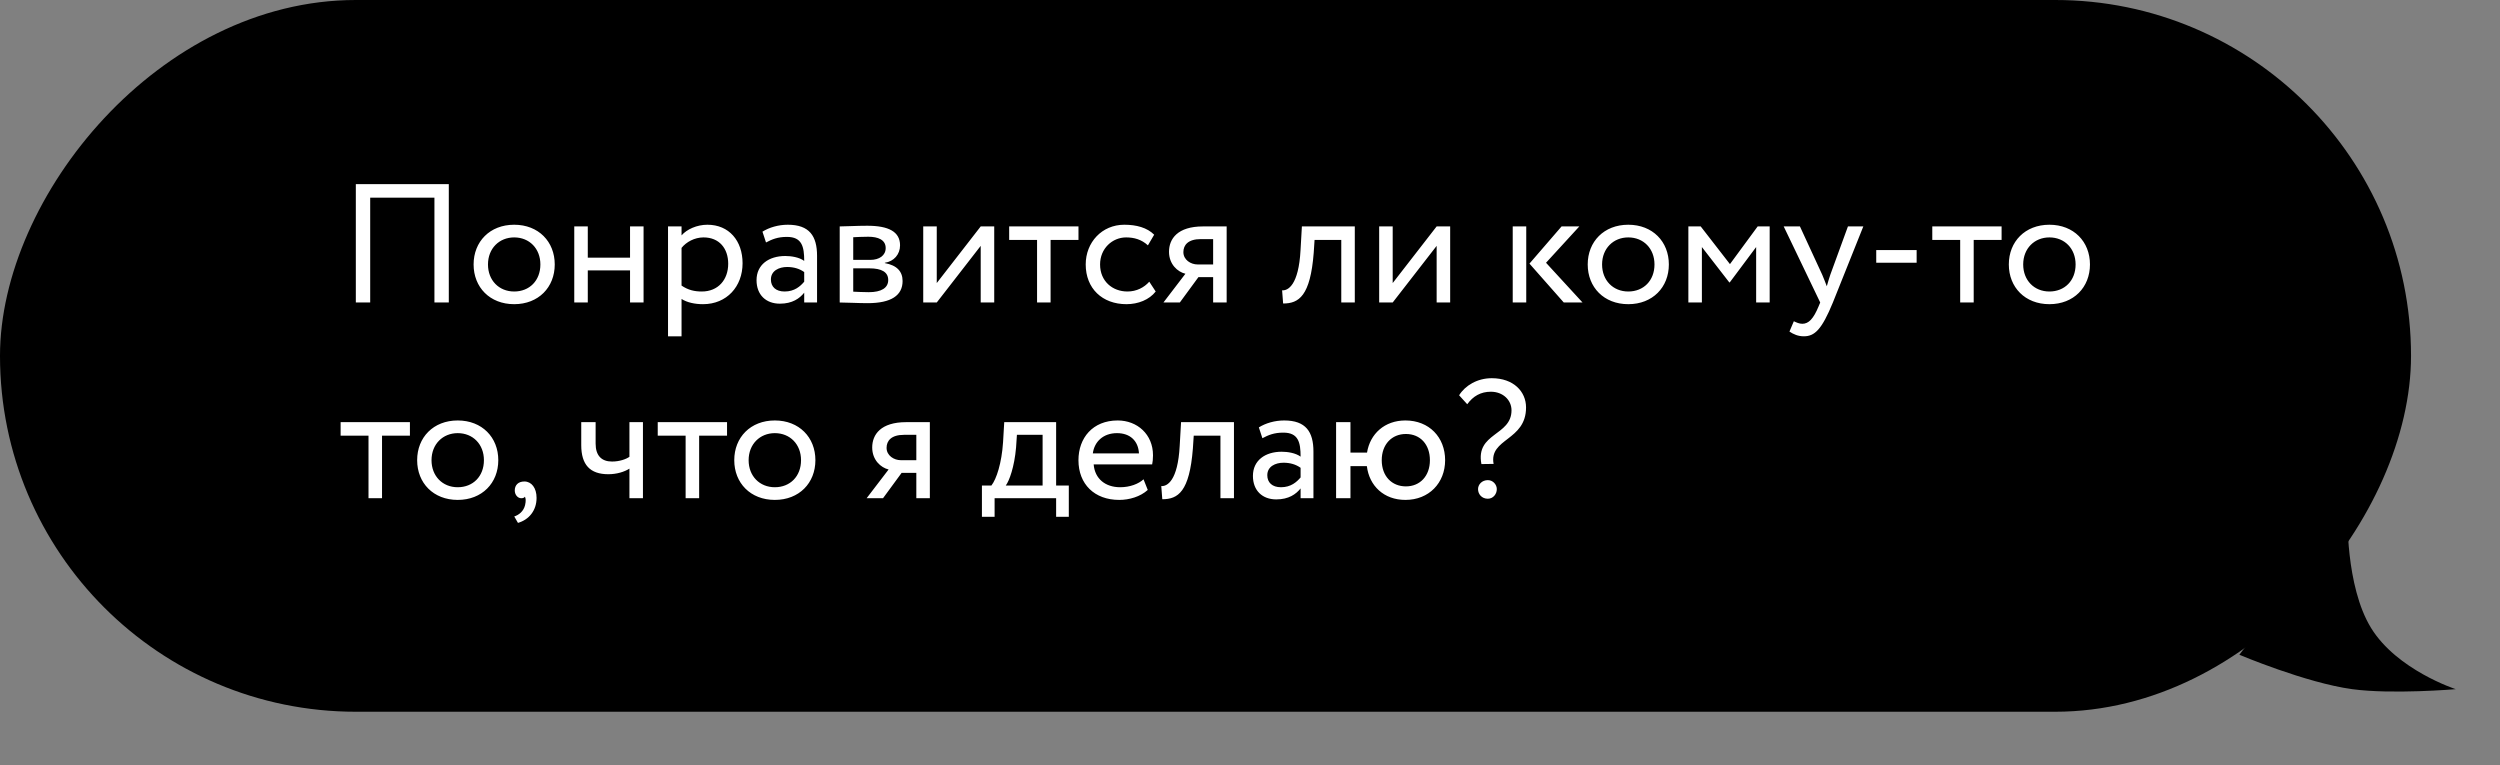<?xml version="1.0" encoding="UTF-8"?> <svg xmlns="http://www.w3.org/2000/svg" width="281" height="86" viewBox="0 0 281 86" fill="none"><rect x="0" y="0" width="281" height="86" fill="#808080" stroke="none"/> <rect width="271" height="80" rx="40" transform="matrix(-1 0 0 1 271 0)" fill="black"></rect> <path d="M276.025 77.463C276.025 77.463 269.416 75.313 266.508 70.583C263.6 65.852 263.864 57.682 263.864 57.682L251.703 73.593C251.703 73.593 259.173 76.754 264.393 77.463C268.873 78.072 276.025 77.463 276.025 77.463Z" fill="black"></path> <path d="M48.83 34H50.445V20.7H39.995V34H41.61V22.22H48.83V34ZM53.233 29.725C53.233 32.29 55.057 34.19 57.794 34.19C60.529 34.19 62.353 32.29 62.353 29.725C62.353 27.16 60.529 25.26 57.794 25.26C55.057 25.26 53.233 27.16 53.233 29.725ZM54.849 29.725C54.849 27.92 56.121 26.685 57.794 26.685C59.504 26.685 60.739 27.939 60.739 29.725C60.739 31.549 59.504 32.765 57.794 32.765C56.084 32.765 54.849 31.511 54.849 29.725ZM70.817 34H72.337V25.45H70.817V28.965H66.067V25.45H64.547V34H66.067V30.39H70.817V34ZM75.086 37.8H76.606V33.601C77.214 34 78.107 34.19 79.019 34.19C81.698 34.19 83.465 32.195 83.465 29.592C83.465 27.065 81.945 25.26 79.513 25.26C78.335 25.26 77.195 25.773 76.606 26.457V25.45H75.086V37.8ZM79.076 26.685C80.843 26.685 81.85 27.92 81.85 29.649C81.85 31.454 80.71 32.765 78.886 32.765C78.069 32.765 77.366 32.613 76.606 32.1V27.863C77.138 27.198 78.069 26.685 79.076 26.685ZM86.099 27.255C86.783 26.894 87.41 26.628 88.455 26.628C90.146 26.628 90.393 27.73 90.393 29.326C89.823 28.908 88.93 28.775 88.265 28.775C86.422 28.775 85.035 29.744 85.035 31.492C85.035 33.145 86.099 34.133 87.657 34.133C89.063 34.133 89.88 33.544 90.393 32.898V34H91.837V28.756C91.837 26.533 90.982 25.26 88.55 25.26C87.486 25.26 86.46 25.564 85.7 26.039L86.099 27.255ZM88.189 32.765C87.201 32.765 86.65 32.233 86.65 31.416C86.65 30.428 87.562 30.01 88.474 30.01C89.215 30.01 89.861 30.2 90.393 30.58V31.663C89.956 32.176 89.31 32.765 88.189 32.765ZM94.383 34C95.162 34 96.454 34.076 97.518 34.076C100.178 34.076 101.451 33.202 101.451 31.587C101.451 30.523 100.824 29.82 99.456 29.573V29.535C100.482 29.383 101.166 28.585 101.166 27.578C101.166 26.039 99.874 25.374 97.48 25.374C96.245 25.374 95.124 25.45 94.383 25.45V34ZM97.727 30.162C99.095 30.162 99.836 30.58 99.836 31.473C99.836 32.366 99.057 32.841 97.651 32.841C96.967 32.841 96.359 32.803 95.903 32.784V30.162H97.727ZM97.594 26.609C98.696 26.609 99.551 26.951 99.551 27.882C99.551 28.718 98.829 29.212 97.822 29.212H95.903V26.666C96.283 26.647 96.91 26.609 97.594 26.609ZM105.291 34L110.231 27.635V34H111.751V25.45H110.231L105.291 31.815V25.45H103.771V34H105.291ZM113.431 26.97H116.566V34H118.086V26.97H121.221V25.45H113.431V26.97ZM129.178 31.663C128.608 32.309 127.753 32.765 126.727 32.765C125.036 32.765 123.649 31.606 123.649 29.725C123.649 27.92 125.036 26.685 126.575 26.685C127.468 26.685 128.304 26.913 129.026 27.578L129.729 26.381C128.931 25.583 127.734 25.26 126.366 25.26C123.858 25.26 122.034 27.236 122.034 29.725C122.034 32.423 123.896 34.19 126.613 34.19C127.924 34.19 129.178 33.696 129.9 32.765L129.178 31.663ZM135.216 25.45C132.366 25.45 131.397 26.837 131.397 28.3C131.397 29.706 132.366 30.561 133.24 30.77L130.77 34H132.613L134.703 31.15H136.356V34H137.876V25.45H135.216ZM133.012 28.338C133.012 27.54 133.544 26.875 134.969 26.875H136.356V29.725H134.608C133.848 29.725 133.012 29.212 133.012 28.338ZM150.759 34H152.279V25.45H146.332L146.18 28.11C145.971 32.062 144.755 32.689 144.109 32.632L144.223 34.114C145.99 34.114 147.282 33.278 147.662 28.414L147.757 26.97H150.759V34ZM156.539 34L161.479 27.635V34H162.999V25.45H161.479L156.539 31.815V25.45H155.019V34H156.539ZM177.516 25.45H175.521L171.911 29.63L175.768 34H177.877L173.773 29.535L177.516 25.45ZM170.03 34H171.55V25.45H170.03V34ZM178.459 29.725C178.459 32.29 180.283 34.19 183.019 34.19C185.755 34.19 187.579 32.29 187.579 29.725C187.579 27.16 185.755 25.26 183.019 25.26C180.283 25.26 178.459 27.16 178.459 29.725ZM180.074 29.725C180.074 27.92 181.347 26.685 183.019 26.685C184.729 26.685 185.964 27.939 185.964 29.725C185.964 31.549 184.729 32.765 183.019 32.765C181.309 32.765 180.074 31.511 180.074 29.725ZM189.772 34H191.292V27.768L194.37 31.739H194.427L197.391 27.768V34H198.911V25.45H197.562L194.446 29.687L191.159 25.45H189.772V34ZM209.437 25.45H207.708L205.732 30.865C205.58 31.321 205.447 31.758 205.333 32.176C205.162 31.739 205.01 31.321 204.82 30.884L202.312 25.45H200.488L204.592 34L204.402 34.456C203.832 35.824 203.3 36.394 202.578 36.394C202.236 36.394 201.913 36.242 201.628 36.109L201.134 37.268C201.59 37.572 202.103 37.8 202.749 37.8C203.965 37.8 204.763 37.059 206.017 34L209.437 25.45ZM210.889 29.535H215.43V28.11H210.889V29.535ZM217.189 26.97H220.324V34H221.844V26.97H224.979V25.45H217.189V26.97ZM225.792 29.725C225.792 32.29 227.616 34.19 230.352 34.19C233.088 34.19 234.912 32.29 234.912 29.725C234.912 27.16 233.088 25.26 230.352 25.26C227.616 25.26 225.792 27.16 225.792 29.725ZM227.407 29.725C227.407 27.92 228.68 26.685 230.352 26.685C232.062 26.685 233.297 27.939 233.297 29.725C233.297 31.549 232.062 32.765 230.352 32.765C228.642 32.765 227.407 31.511 227.407 29.725ZM38.285 48.97H41.42V56H42.94V48.97H46.075V47.45H38.285V48.97ZM46.888 51.725C46.888 54.29 48.712 56.19 51.448 56.19C54.184 56.19 56.008 54.29 56.008 51.725C56.008 49.16 54.184 47.26 51.448 47.26C48.712 47.26 46.888 49.16 46.888 51.725ZM48.503 51.725C48.503 49.92 49.776 48.685 51.448 48.685C53.158 48.685 54.393 49.939 54.393 51.725C54.393 53.549 53.158 54.765 51.448 54.765C49.738 54.765 48.503 53.511 48.503 51.725ZM57.859 55.126C57.859 55.62 58.201 56 58.581 56C58.733 56 58.904 55.981 58.999 55.829C59.094 56 59.132 56.285 59.018 56.779C58.847 57.482 58.315 57.881 57.802 58.052L58.22 58.774C59.455 58.413 60.31 57.387 60.31 55.962C60.31 54.841 59.74 54.119 58.942 54.119C58.239 54.119 57.859 54.537 57.859 55.126ZM72.267 47.45H70.748V51.345C70.368 51.611 69.645 51.877 68.79 51.877C67.632 51.877 66.948 51.231 66.948 49.863V47.45H65.332V50.034C65.332 52.238 66.32 53.302 68.373 53.302C69.323 53.302 70.177 53.036 70.748 52.675V56H72.267V47.45ZM73.929 48.97H77.064V56H78.584V48.97H81.719V47.45H73.929V48.97ZM82.531 51.725C82.531 54.29 84.355 56.19 87.091 56.19C89.827 56.19 91.651 54.29 91.651 51.725C91.651 49.16 89.827 47.26 87.091 47.26C84.355 47.26 82.531 49.16 82.531 51.725ZM84.146 51.725C84.146 49.92 85.419 48.685 87.091 48.685C88.801 48.685 90.036 49.939 90.036 51.725C90.036 53.549 88.801 54.765 87.091 54.765C85.381 54.765 84.146 53.511 84.146 51.725ZM101.855 47.45C99.005 47.45 98.036 48.837 98.036 50.3C98.036 51.706 99.005 52.561 99.879 52.77L97.409 56H99.252L101.342 53.15H102.995V56H104.515V47.45H101.855ZM99.651 50.338C99.651 49.54 100.183 48.875 101.608 48.875H102.995V51.725H101.247C100.487 51.725 99.651 51.212 99.651 50.338ZM110.368 58.09H111.793V56H118.709V58.09H120.134V54.575H118.709V47.45H112.876L112.743 49.711C112.591 52.048 112.002 53.853 111.432 54.575H110.368V58.09ZM114.206 50.3L114.301 48.875H117.189V54.575H113.047C113.446 54.043 114.016 52.485 114.206 50.3ZM128.533 53.872C127.982 54.385 127.013 54.765 125.911 54.765C124.239 54.765 123.061 53.815 122.928 52.2H129.502C129.559 51.934 129.597 51.592 129.597 51.174C129.597 48.818 127.83 47.26 125.626 47.26C122.814 47.26 121.218 49.236 121.218 51.725C121.218 54.423 123.023 56.19 125.797 56.19C126.937 56.19 128.172 55.829 129.008 55.069L128.533 53.872ZM125.55 48.685C127.032 48.685 127.944 49.559 128.02 50.965H122.833C123.004 49.654 123.992 48.685 125.55 48.685ZM137.177 56H138.697V47.45H132.75L132.598 50.11C132.389 54.062 131.173 54.689 130.527 54.632L130.641 56.114C132.408 56.114 133.7 55.278 134.08 50.414L134.175 48.97H137.177V56ZM141.893 49.255C142.577 48.894 143.204 48.628 144.249 48.628C145.94 48.628 146.187 49.73 146.187 51.326C145.617 50.908 144.724 50.775 144.059 50.775C142.216 50.775 140.829 51.744 140.829 53.492C140.829 55.145 141.893 56.133 143.451 56.133C144.857 56.133 145.674 55.544 146.187 54.898V56H147.631V50.756C147.631 48.533 146.776 47.26 144.344 47.26C143.28 47.26 142.254 47.564 141.494 48.039L141.893 49.255ZM143.983 54.765C142.995 54.765 142.444 54.233 142.444 53.416C142.444 52.428 143.356 52.01 144.268 52.01C145.009 52.01 145.655 52.2 146.187 52.58V53.663C145.75 54.176 145.104 54.765 143.983 54.765ZM150.177 56H151.792V52.39H153.635C153.901 54.613 155.554 56.19 157.967 56.19C160.608 56.19 162.432 54.29 162.432 51.725C162.432 49.16 160.646 47.26 157.967 47.26C155.63 47.26 153.996 48.761 153.654 50.87H151.792V47.45H150.177V56ZM155.307 51.725C155.307 49.958 156.428 48.78 158.024 48.78C159.658 48.78 160.722 49.977 160.722 51.725C160.722 53.511 159.601 54.67 158.024 54.67C156.447 54.67 155.307 53.53 155.307 51.725ZM169.894 46.12C169.894 49.008 165.828 48.628 166.512 52.162L167.88 52.143C167.348 49.255 171.528 49.559 171.528 45.797C171.528 44.011 170.122 42.51 167.671 42.51C166.056 42.51 164.688 43.327 164.004 44.429L164.916 45.436C165.581 44.524 166.436 44.03 167.576 44.03C168.925 44.03 169.894 44.961 169.894 46.12ZM166.132 54.974C166.132 55.544 166.55 56.057 167.234 56.057C167.823 56.057 168.241 55.544 168.241 54.974C168.241 54.48 167.823 53.967 167.234 53.967C166.55 53.967 166.132 54.48 166.132 54.974Z" fill="white"></path> </svg> 